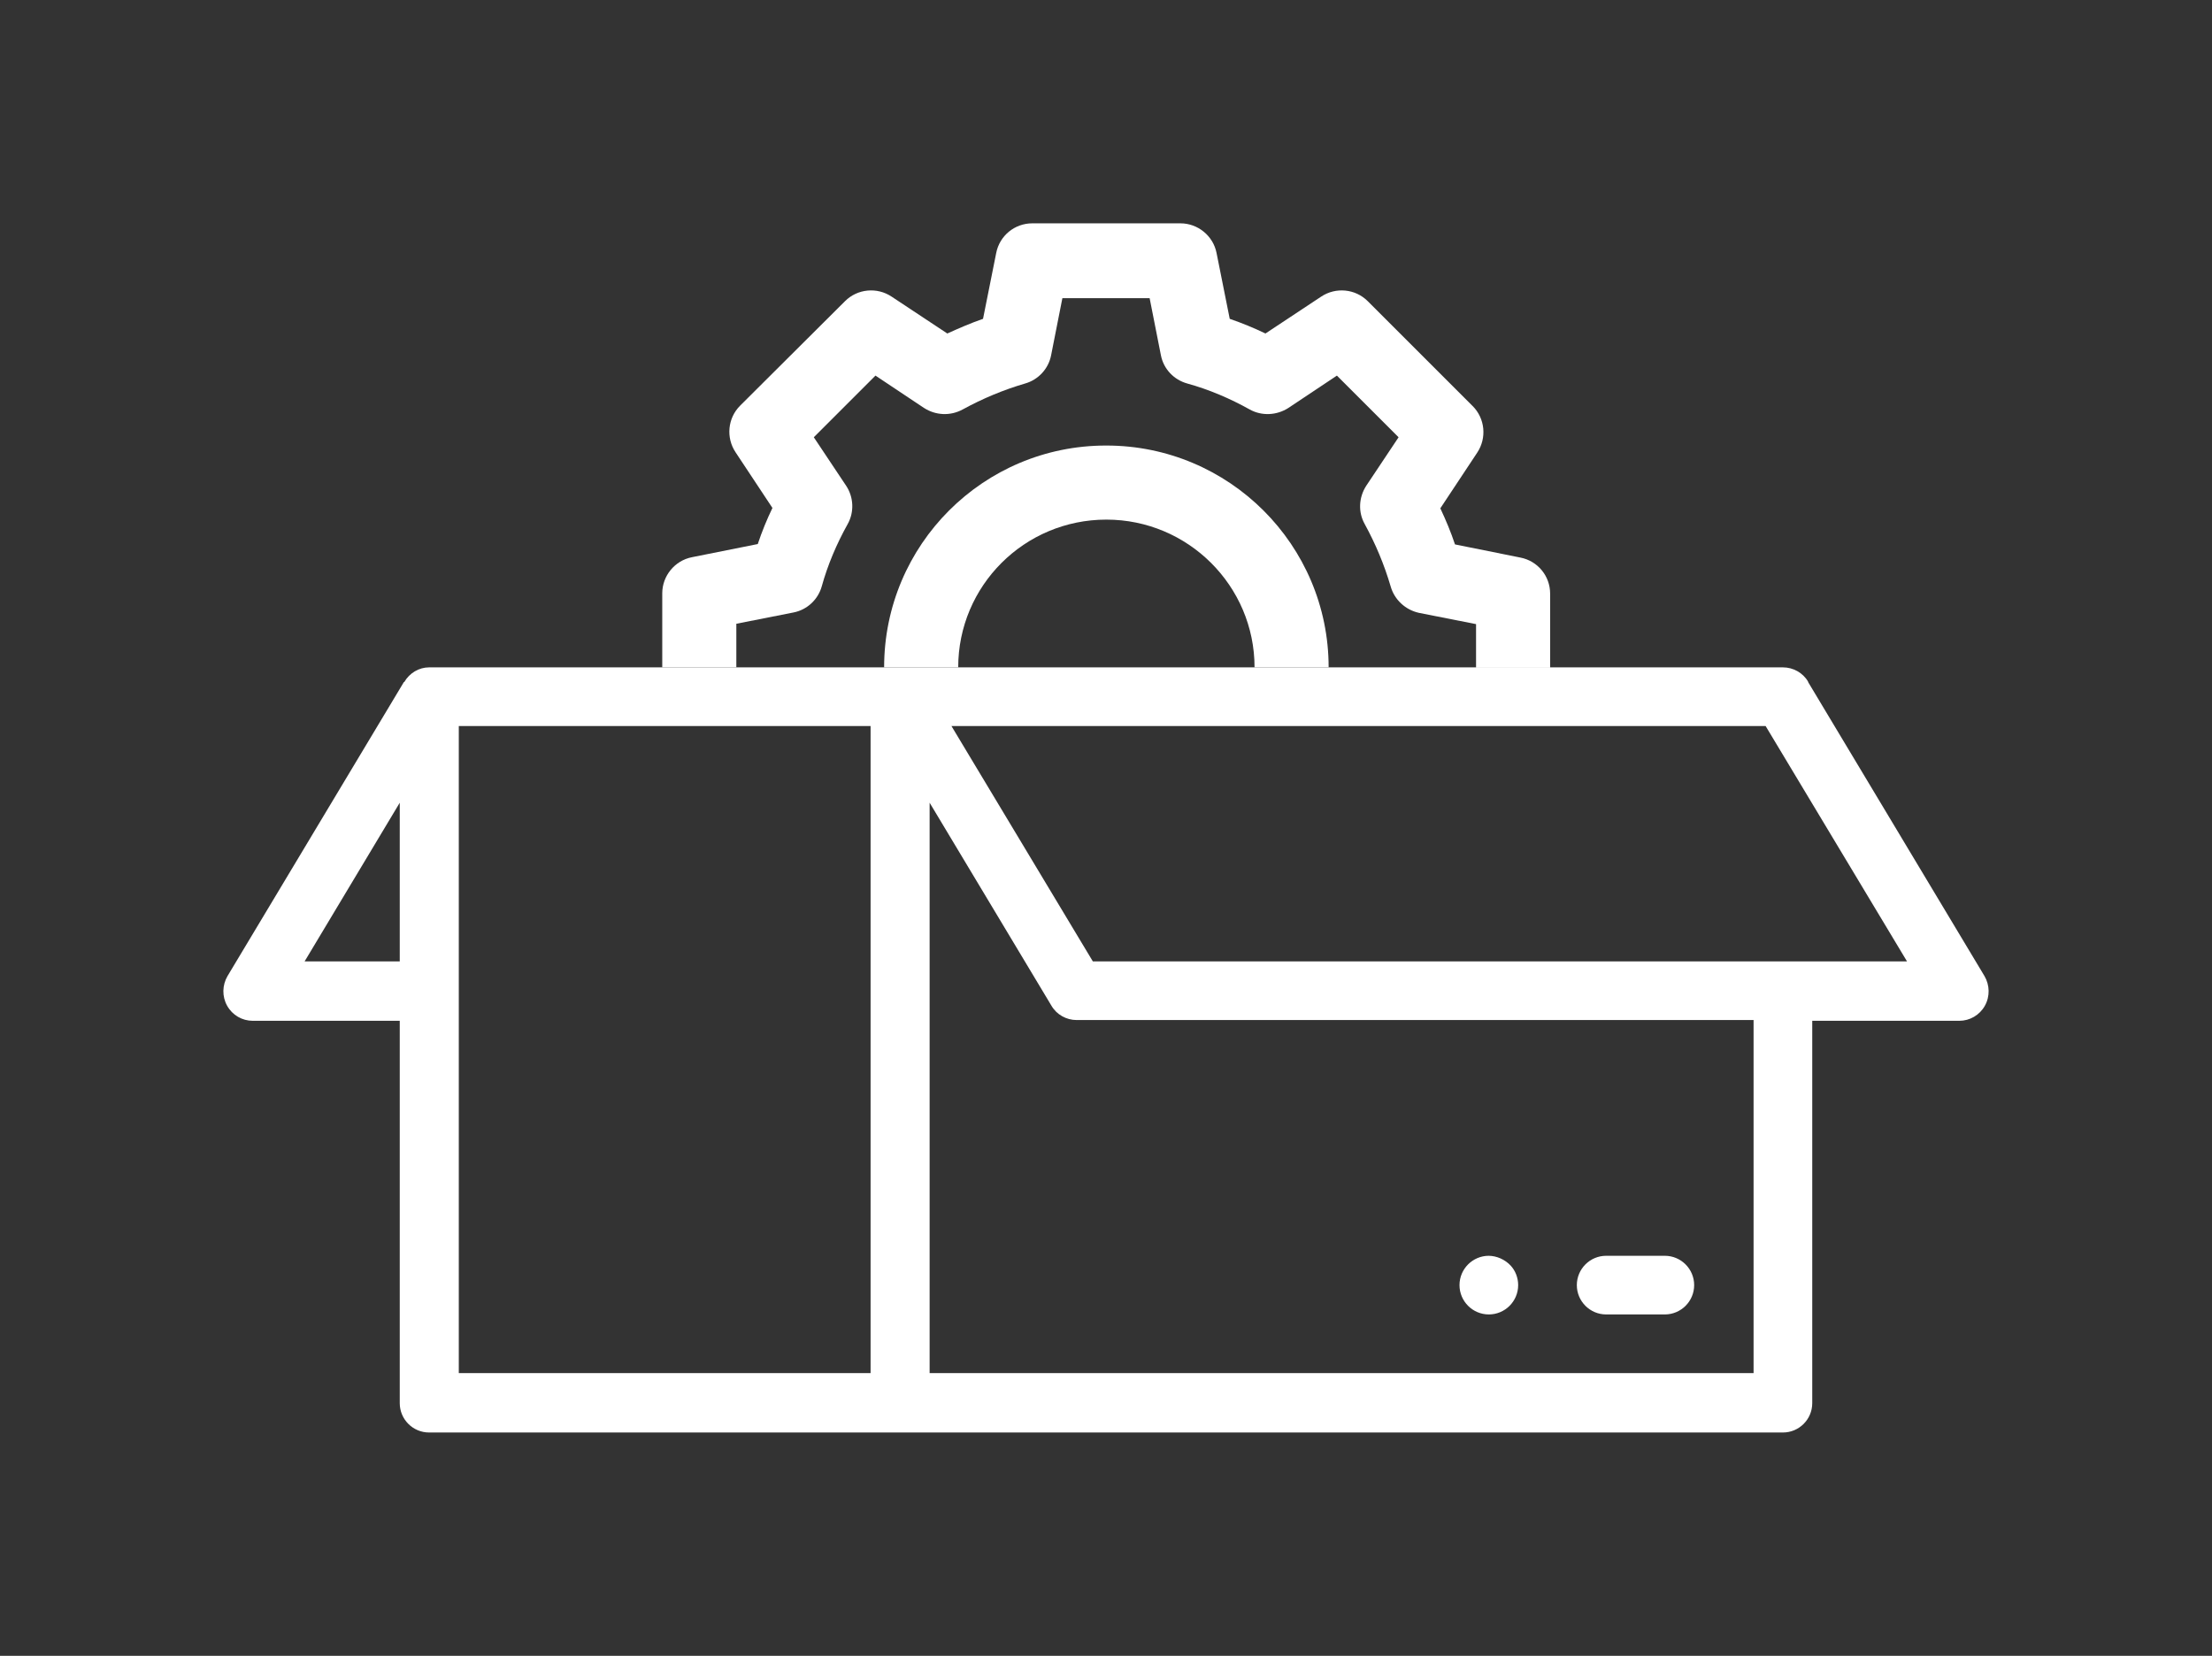 <?xml version="1.0" encoding="UTF-8"?><svg id="Capa_2" xmlns="http://www.w3.org/2000/svg" xmlns:xlink="http://www.w3.org/1999/xlink" viewBox="0 0 58.82 44.04"><rect x="0" y="0" width="58.82" height="44.04" fill="#333333" stroke="none"/><defs><style>.cls-1{fill:#fff;}.cls-2{clip-path:url(#clippath);}.cls-3{fill:none;}</style><clipPath id="clippath"><rect class="cls-3" width="58.82" height="44.04"/></clipPath></defs><g id="Capa_1-2"><g class="cls-2"><g id="Grupo_24728"><path id="Trazado_20580" class="cls-1" d="M48.08,18.13c-.14-.24-.4-.38-.67-.38H11.41c-.27,0-.52,.15-.66,.39h-.01s-4.69,7.82-4.69,7.82c-.14,.24-.15,.54-.01,.79,.14,.25,.4,.4,.68,.4h3.91v10.17c0,.43,.35,.78,.78,.78H47.41c.43,0,.78-.35,.78-.78h0v-10.17h3.91c.28,0,.54-.15,.68-.4,.14-.25,.13-.55-.01-.79l-4.69-7.82ZM8.1,25.57l2.53-4.22v4.22h-2.53Zm15.05,10.95H12.2V19.31h10.95v17.22Zm23.47,0H24.72v-15.17l3.24,5.4c.14,.24,.4,.38,.67,.38h18v9.39Zm-17.56-10.95l-3.76-6.26h21.65l3.76,6.26H29.07Z"/><path id="Trazado_20581" class="cls-1" d="M42.71,33.4h1.56c.43,0,.78,.35,.78,.78h0c0,.43-.35,.78-.78,.78h-1.56c-.43,0-.78-.35-.78-.78h0c0-.43,.35-.78,.78-.78Z"/><path id="Trazado_20582" class="cls-1" d="M39.58,33.4h0c.22,0,.44,.1,.59,.26,.13,.14,.2,.33,.2,.52h0c0,.43-.35,.78-.78,.78h0c-.43,0-.78-.35-.78-.78h0c0-.43,.35-.78,.78-.78Z"/><path id="Trazado_20583" class="cls-1" d="M29.41,11.85c-3.26,0-5.9,2.64-5.9,5.9h1.97c0-2.17,1.76-3.93,3.94-3.93,2.17,0,3.94,1.76,3.94,3.93h0s1.97,0,1.97,0c0-3.26-2.65-5.9-5.91-5.9Z"/><path id="Trazado_20584" class="cls-1" d="M39.15,10.79l-2.78-2.78c-.33-.33-.85-.38-1.24-.12l-1.48,.98c-.31-.15-.63-.28-.95-.39l-.35-1.75c-.09-.46-.5-.79-.96-.79h-3.94c-.47,0-.87,.33-.96,.79l-.35,1.75c-.32,.11-.64,.25-.95,.39l-1.48-.98c-.39-.26-.91-.21-1.24,.12l-2.79,2.78c-.33,.33-.38,.85-.12,1.24l.98,1.48c-.15,.31-.28,.63-.39,.96l-1.75,.35c-.46,.09-.79,.5-.79,.96v1.97h1.97v-1.16l1.52-.3c.36-.07,.65-.34,.75-.69,.16-.58,.4-1.14,.69-1.66,.18-.32,.16-.72-.04-1.02l-.86-1.29,1.64-1.64,1.29,.86c.31,.2,.7,.22,1.03,.04,.53-.29,1.08-.52,1.66-.69,.35-.1,.62-.39,.69-.75l.3-1.52h2.32l.3,1.52c.07,.36,.34,.65,.7,.75,.58,.16,1.14,.4,1.66,.69,.32,.18,.72,.16,1.03-.04l1.29-.86,1.64,1.64-.86,1.29c-.2,.31-.22,.7-.04,1.02,.29,.53,.52,1.08,.69,1.66,.1,.35,.39,.62,.75,.7l1.52,.3v1.16h1.97v-1.97c0-.47-.33-.87-.79-.96l-1.74-.35c-.11-.33-.24-.64-.39-.96l.98-1.48c.26-.39,.21-.91-.12-1.24Z"/></g></g></g></svg>